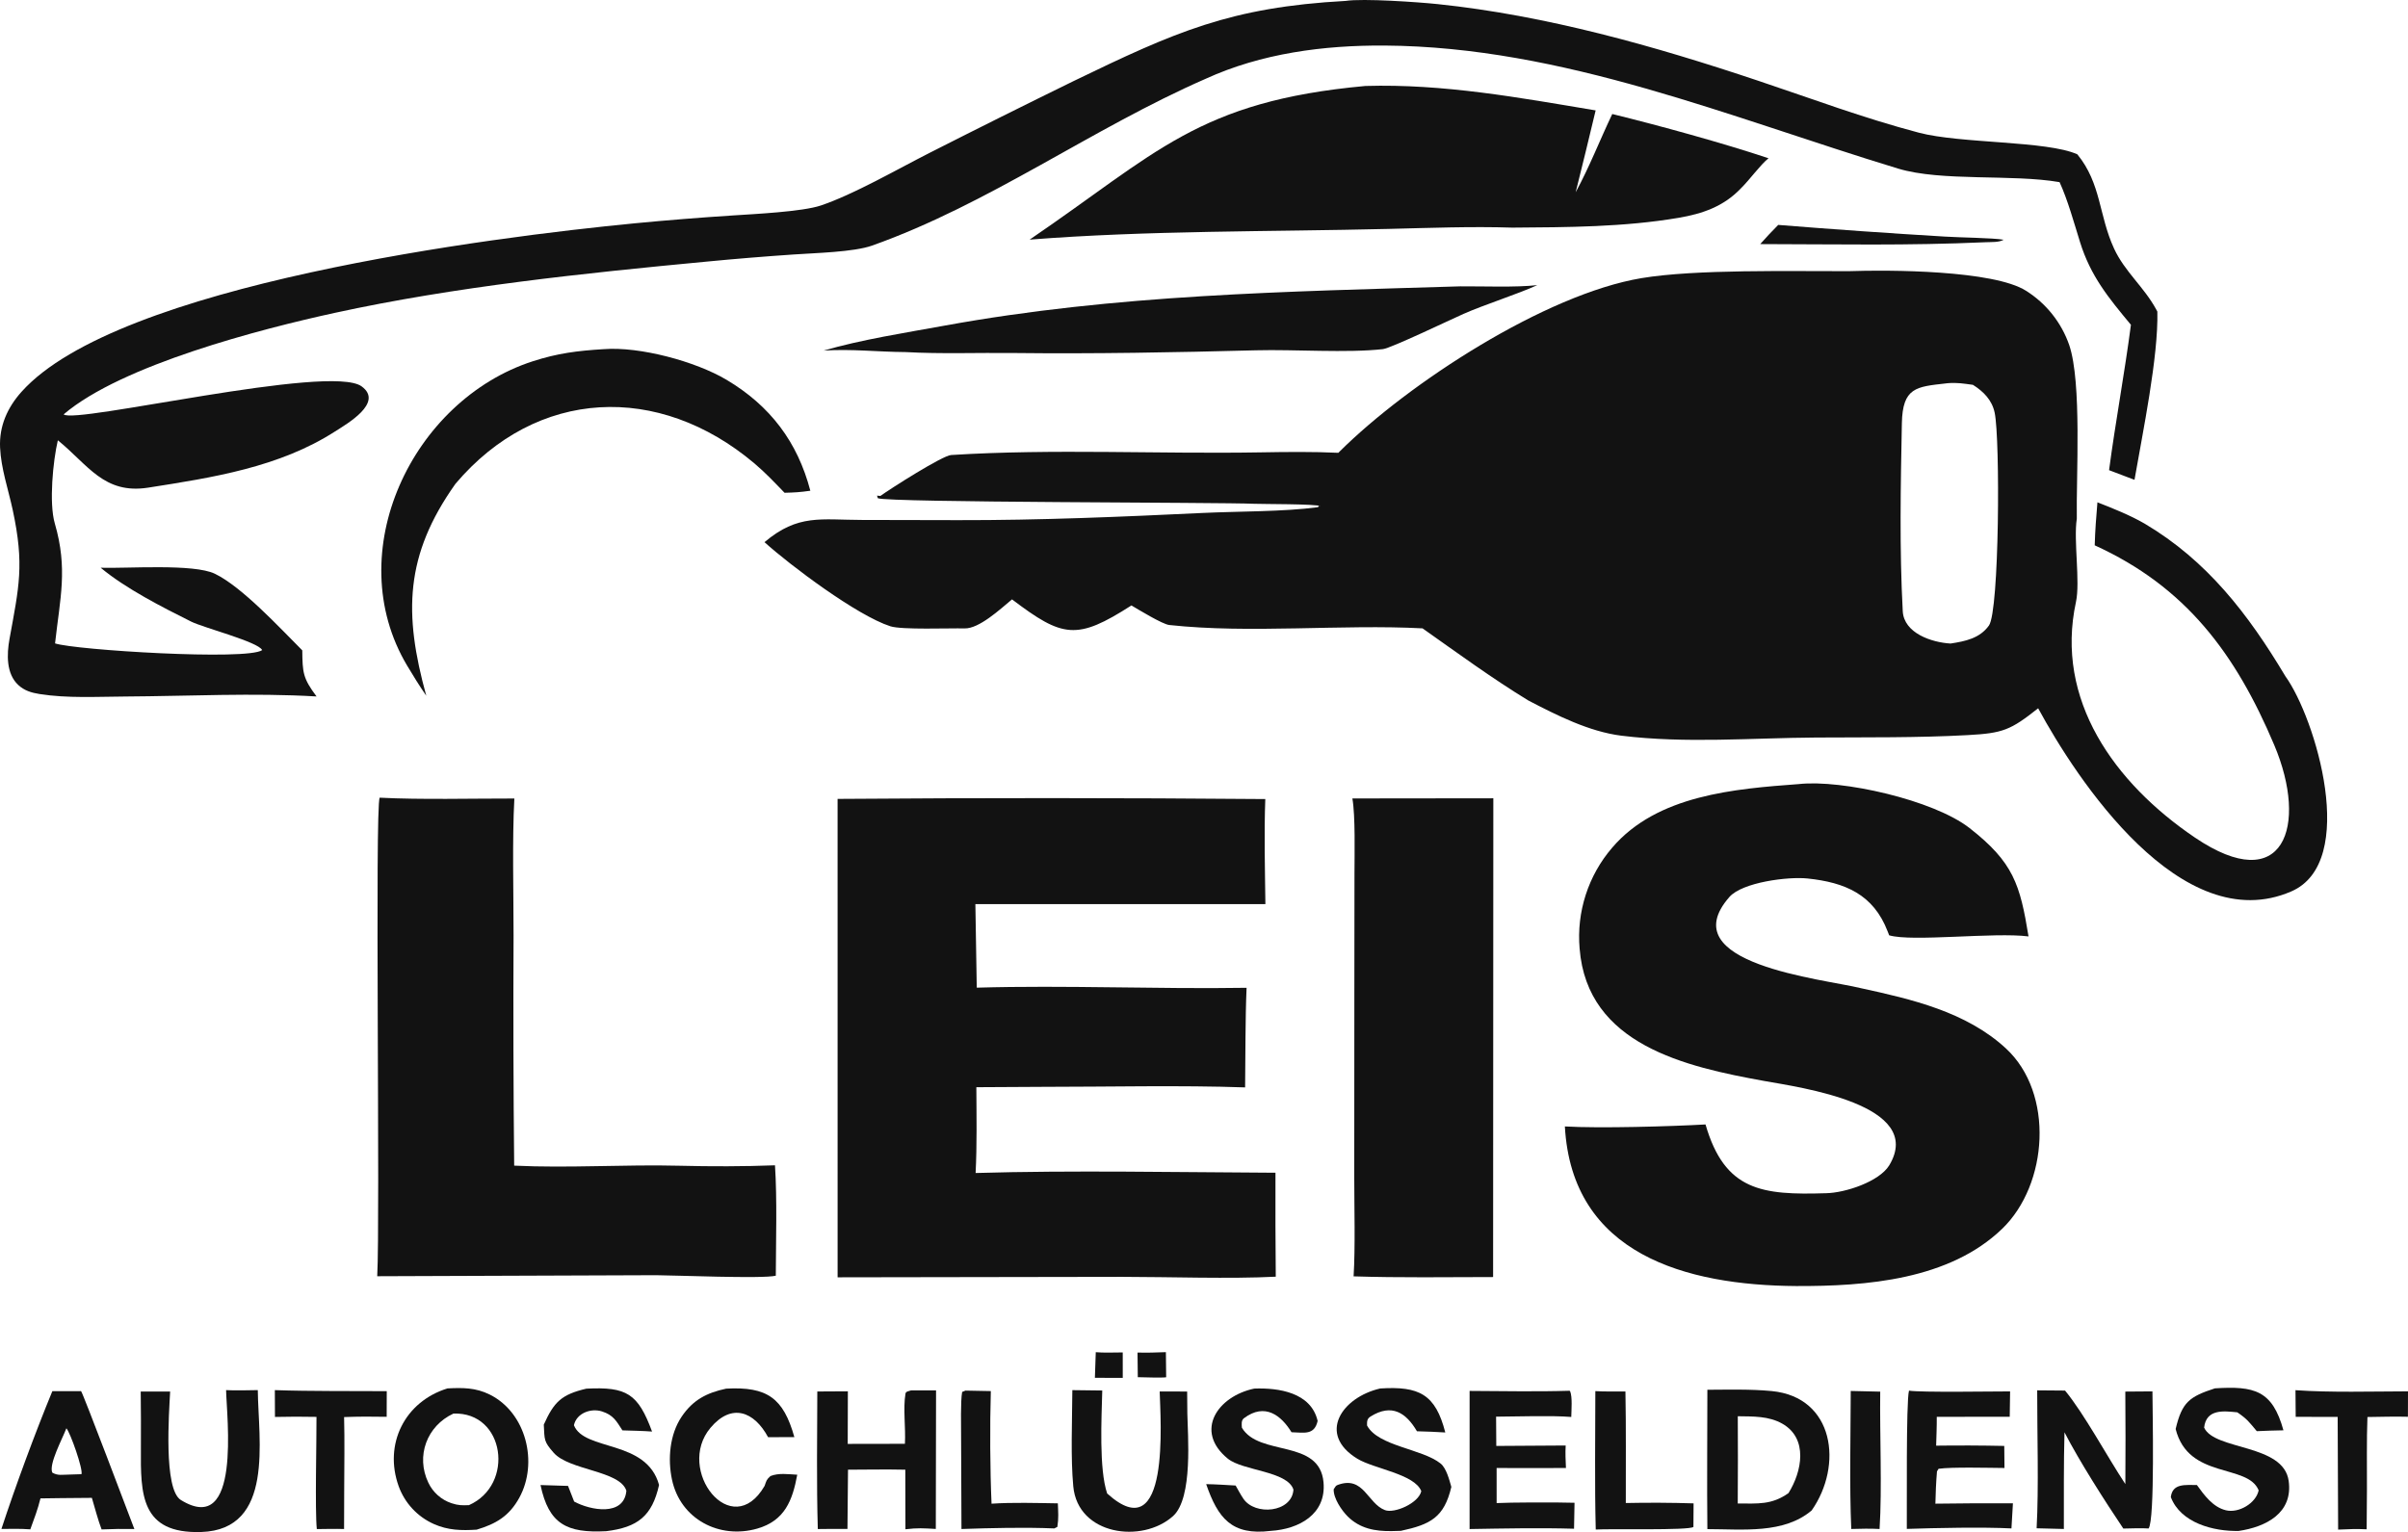 <?xml version="1.0" encoding="UTF-8" standalone="no"?>
<svg
   width="708.549"
   height="450.94"
   viewBox="0 0 708.549 450.94"
   version="1.1"
   id="svg31"
   sodipodi:docname="AS-LEIS - Logo_vectorized_no_bg_no_edge_dark.svg"
   inkscape:version="1.4.2 (f4327f4, 2025-05-13)"
   xmlns:inkscape="http://www.inkscape.org/namespaces/inkscape"
   xmlns:sodipodi="http://sodipodi.sourceforge.net/DTD/sodipodi-0.dtd"
   xmlns="http://www.w3.org/2000/svg"
   xmlns:svg="http://www.w3.org/2000/svg">
  <defs
     id="defs31" />
  <sodipodi:namedview
     id="namedview31"
     pagecolor="#ffffff"
     bordercolor="#000000"
     borderopacity="0.25"
     inkscape:showpageshadow="2"
     inkscape:pageopacity="0.0"
     inkscape:pagecheckerboard="true"
     inkscape:deskcolor="#d1d1d1"
     inkscape:zoom="1.1396484"
     inkscape:cx="354.49529"
     inkscape:cy="247.44473"
     inkscape:window-width="1718"
     inkscape:window-height="1360"
     inkscape:window-x="1713"
     inkscape:window-y="0"
     inkscape:window-maximized="0"
     inkscape:current-layer="svg31" />
  <path
     fill="#121212"
     d="m 544.011,79.812 c 11.942,-0.423 42.529,-0.286 52.122,5.756 5.947,3.73 10.442,9.379 12.74,16.011 3.732,11.053 2.02,38.557 2.224,51.102 -0.993,6.413 1.046,18.533 -0.25,24.512 -6.227,28.717 11.215,53.22 35.008,69.334 26.149,17.71 33.408,-3.397 23.351,-27.206 -11.423,-27.042 -26.11,-46.641 -52.838,-58.815 0.121,-4.394 0.427,-8.291 0.798,-12.658 4.581,1.784 9.68,3.833 13.907,6.284 18.306,10.841 30.428,26.54 41.408,44.925 8.846,12.256 21.644,54.646 1.755,63.304 -32.331,14.073 -63.254,-33.091 -74.512,-53.891 -8.141,6.433 -10.305,7.331 -20.768,7.899 -14.87,0.808 -29.69,0.616 -44.58,0.71 -19.1,0.121 -38.282,1.795 -57.294,-0.543 -9.484,-1.189 -19.054,-6.023 -27.401,-10.379 -10.594,-6.469 -20.941,-14.033 -31.098,-21.212 -23.752,-1.263 -50.706,1.605 -74.537,-0.988 -1.997,-0.217 -9.068,-4.541 -11.127,-5.758 -16.066,10.311 -20.182,9.54 -35.134,-1.783 -3.573,2.97 -9.678,8.653 -13.964,8.546 -4.405,-0.11 -18.45,0.458 -21.838,-0.63 -9.792,-3.144 -29.457,-17.915 -37.031,-24.755 9.874,-8.355 16.593,-6.558 28.691,-6.54 l 28.246,0.06 c 24.107,0.046 47.928,-0.976 72.008,-2.119 10.537,-0.501 23.721,-0.337 33.952,-1.701 l 0.153,-0.39 c 0.841,0.063 0.599,0.005 0.914,0.115 -2.093,-0.73 -17.297,-0.603 -19.885,-0.724 -9.561,-0.446 -107.536,-0.341 -110.731,-1.634 l -0.236,-0.765 0.987,0.091 c 2.985,-2.159 18.253,-11.883 20.811,-12.044 30.225,-1.9 60.947,-0.256 91.296,-0.785 7.269,-0.127 15.398,-0.219 22.644,0.135 l 0.391,-0.394 c 20.276,-20.156 60.524,-46.272 88.765,-51.011 15.94,-2.674 44.033,-2.012 61.053,-2.059 z m 29.937,109.602 c 4.311,-0.663 8.57,-1.504 11.291,-5.294 3.075,-4.285 3.322,-54.831 1.692,-62.635 -0.779,-3.734 -3.287,-6.25 -6.4,-8.216 -2.798,-0.373 -4.573,-0.703 -7.429,-0.481 l -0.648,0.076 c -8.597,0.974 -12.626,1.178 -12.834,11.729 -0.359,18.188 -0.724,37.135 0.259,55.291 0.352,6.497 8.513,9.211 14.069,9.53 z"
     id="path1" />
  <path
     fill="#121212"
     d="m 395.928,0.269 c 5.18,-0.785 21.357,0.342 27.082,0.938 32.067,3.341 63.838,12.348 94.342,22.563 16.13,5.402 30.755,10.921 47.255,15.281 12.308,3.252 37.645,2.334 46.645,6.371 7.073,8.677 6.266,17.912 10.821,27.771 3.133,6.779 8.81,11.289 12.39,17.889 l 0.335,0.627 c 0.323,13.29 -4.312,35.582 -6.726,49.522 l -7.485,-2.844 c 1.902,-14.31 4.558,-28.452 6.434,-42.788 -6.605,-7.954 -11.851,-14.293 -14.981,-24.355 -1.73,-5.561 -3.627,-12.454 -6.016,-17.633 -13.931,-2.421 -34.769,-0.116 -47.533,-3.997 -49.4,-15.018 -98.567,-35.861 -151.064,-36.206 -17.924,-0.118 -36.265,2.28 -52.678,9.787 -33.518,14.655 -63.635,36.834 -98.14,49.09 -5.439,1.932 -16.86,2.177 -23.023,2.614 -8.586,0.581 -17.163,1.284 -25.728,2.109 -36.093,3.414 -74,7.367 -109.358,15.081 -21.582,4.709 -62.653,15.28 -79.767,29.866 2.986,3.008 78.368,-14.978 87.663,-8.24 6.636,4.81 -4.384,11.072 -7.78,13.258 -16.399,10.557 -36.105,13.601 -55.007,16.556 -13.031,2.037 -17.691,-6.731 -26.589,-13.939 -1.431,6.11 -2.64,18.463 -0.893,24.479 3.879,13.354 1.55,21.944 0.073,35.303 5.862,1.961 56.591,5.111 60.943,1.976 -1.082,-2.401 -17.307,-6.599 -20.888,-8.387 -8.579,-4.286 -19.233,-9.705 -26.626,-15.853 7.842,0.242 27.338,-1.248 33.585,1.761 7.957,3.832 19.035,15.85 25.729,22.548 0.081,6.506 0.15,8.17 4.204,13.571 -18.648,-1.096 -37.602,-0.09 -56.284,0.018 -8.254,0.048 -17.096,0.565 -25.264,-0.736 -2.339,-0.372 -4.422,-0.994 -6.194,-2.627 -3.619,-3.335 -3.42,-9.098 -2.612,-13.553 2.8,-15.443 4.428,-21.794 0.945,-38.011 -1.292,-6.018 -3.433,-12.168 -3.715,-18.333 -0.289,-6.323 2.15,-11.777 6.3,-16.417 C 34.565,83.747 144.385,69.821 186.933,65.71 c 9.537,-0.911 19.088,-1.676 28.649,-2.293 6.224,-0.415 20.503,-1.087 25.972,-2.94 9.749,-3.303 22.341,-10.591 31.896,-15.441 14.098,-7.16 28.248,-14.217 42.448,-21.171 29.967,-14.504 46.15,-21.742 80.03,-23.596 z"
     id="path2" />
  <path
     fill="#121212"
     d="m 246.46,235.144 c 41.949,-0.322 83.9,-0.306 125.85,0.046 -0.37,9.816 -0.092,21.015 0.029,30.924 l -85.336,-0.008 0.404,24.597 c 26.251,-0.759 53.135,0.461 79.396,0.041 -0.398,9.299 -0.308,19.881 -0.433,29.315 -18.809,-0.665 -40.616,-0.163 -59.627,-0.165 l -19.456,0.107 c 0.043,8.238 0.203,17.079 -0.216,25.253 28.265,-0.829 59.774,-0.213 88.233,-0.077 -0.038,10.199 -0.009,20.398 0.088,30.597 -13.42,0.685 -31.345,0.054 -45.113,0.046 l -83.814,0.137 z"
     id="path3" />
  <path
     fill="#121212"
     d="m 529.319,230.779 c 12.608,-1.386 39.576,4.638 50.226,12.957 12.925,10.095 14.863,16.615 17.344,31.884 -10.054,-1.288 -34.339,1.673 -41.012,-0.328 l -0.161,-0.429 -0.278,-0.71 c -4.192,-10.925 -12.556,-14.425 -23.542,-15.58 -5.818,-0.612 -19.238,1.111 -23.034,5.449 -17.248,19.707 27.67,24.115 38.543,26.798 15.097,3.279 31.146,6.979 42.823,17.76 14.293,13.193 12.429,40.046 -1.079,53.08 -15.591,15.043 -40.004,16.948 -60.656,16.868 -32.374,-0.22 -65.94,-9.292 -68.034,-46.977 10.287,0.597 31.167,-0.009 41.385,-0.586 5.673,19.594 16.624,20.829 35.5,20.237 5.626,-0.11 15.601,-3.395 18.554,-8.193 10.783,-17.924 -26.347,-22.957 -36.783,-24.844 -23.106,-4.177 -52.077,-10.625 -54.317,-38.96 -0.933,-10.788 2.521,-21.496 9.583,-29.704 13.247,-15.519 36.038,-17.321 54.938,-18.722 z"
     id="path4" />
  <path
     fill="#121212"
     d="m 111.723,234.784 c 11.959,0.628 27.403,0.227 39.624,0.247 -0.654,12.395 -0.223,27.685 -0.233,40.365 -0.11,22.564 -0.049,45.129 0.181,67.692 15.876,0.775 32.655,-0.381 48.656,0.029 9.08,0.233 19.014,0.227 28.089,-0.127 0.648,10.003 0.274,22.307 0.239,32.494 -3.713,0.954 -29.72,-0.122 -35.225,-0.148 l -82.06,0.303 c 0.904,-16.303 -0.731,-138.369 0.729,-140.855 z"
     id="path5" />
  <path
     fill="#121212"
     d="m 401.759,25.303 c 23.003,-0.68 45.31,3.442 67.756,7.192 -1.913,8.044 -3.872,16.076 -5.879,24.097 4.149,-7.654 7.046,-15.218 10.768,-23.035 13.943,3.431 32.466,8.518 45.978,13.018 -2.424,1.946 -5.638,6.44 -8.133,8.867 -5.068,5.328 -11.246,7.467 -18.384,8.677 -16.067,2.724 -32.589,2.767 -48.872,2.88 -11.931,-0.391 -24.466,0.087 -36.429,0.377 -34.825,0.847 -70.916,0.43 -105.594,3.152 37.344,-25.41 49.502,-40.72 98.789,-45.225 z"
     id="path6" />
  <path
     fill="#121212"
     d="m 397.938,235.011 41.47,-0.048 -0.064,140.916 c -13.478,0.023 -27.635,0.227 -41.049,-0.204 0.523,-8.494 0.19,-20.432 0.193,-29.107 l 0.028,-53.579 0.038,-35.836 c 0.003,-5.672 0.294,-16.936 -0.616,-22.142 z"
     id="path7" />
  <path
     fill="#121212"
     d="m 177.681,102.766 c 10.531,-0.817 26.987,3.593 36.119,9.032 12.822,7.636 20.881,18.286 24.639,32.642 -3.03,0.432 -4.573,0.525 -7.588,0.598 -2.931,-3.033 -5.66,-5.939 -8.894,-8.667 -28.098,-23.697 -63.974,-22.268 -87.936,6.027 -14.923,21.033 -15.27,38.195 -8.589,62.385 -1.996,-2.888 -3.802,-5.799 -5.611,-8.832 -19.875,-33.324 1.453,-78.135 36.944,-89.614 7.317,-2.367 13.137,-3.099 20.916,-3.571 z"
     id="path8" />
  <path
     fill="#121212"
     d="m 429.728,84.279 c 6.688,-0.042 16.326,0.359 22.619,-0.357 -5.806,2.657 -15.58,5.75 -21.723,8.469 -3.832,1.697 -21.365,10.102 -23.688,10.365 -10.56,1.195 -26.076,0.05 -37.342,0.348 -23.895,0.632 -47.586,1.07 -71.468,0.798 -10.461,-0.119 -21.242,0.311 -31.641,-0.272 -8.309,-0.054 -15.758,-0.971 -24.133,-0.439 10.975,-3.21 24.248,-5.28 35.538,-7.338 50.587,-9.223 100.646,-10.006 151.838,-11.574 z"
     id="path9" />
  <path
     fill="#121212"
     d="m 502.39,409.054 c 6.3,-0.02 12.609,-0.217 18.884,0.379 18.543,1.761 21.077,21.927 11.805,35.141 -8.199,6.951 -20.205,5.517 -30.69,5.499 -0.138,-13.59 -0.004,-27.41 0.001,-41.019 z m 8.938,33.476 c 5.936,0.001 9.957,0.457 14.932,-3.054 3.975,-6.347 5.856,-16.062 -1.806,-20.43 -4.02,-2.293 -8.642,-2.121 -13.113,-2.197 0.051,8.56 0.047,17.121 -0.013,25.681 z"
     id="path10" />
  <path
     fill="#121212"
     d="m 131.677,408.656 c 4.424,-0.224 8.275,-0.254 12.415,1.805 10.765,5.338 14.345,20.096 8.721,30.36 -2.975,5.429 -6.881,7.712 -12.55,9.408 -4.493,0.288 -8.438,0.199 -12.614,-1.66 -4.812,-2.148 -8.544,-6.16 -10.339,-11.114 -4.443,-12.363 1.746,-24.903 14.367,-28.799 z m 6.316,34.358 c 13.52,-5.979 10.611,-27.508 -4.566,-26.952 -7.856,3.636 -11.115,12.546 -7.401,20.314 1.35,2.875 3.82,5.069 6.833,6.072 1.943,0.65 3.142,0.657 5.134,0.566 z"
     id="path11" />
  <path
     fill="#121212"
     d="m 599.443,409.226 8.193,0.067 c 5.629,6.816 12.457,19.544 17.744,27.527 0.07,-9.076 0.066,-18.153 -0.012,-27.229 l 7.985,-0.06 c 0.012,5.053 0.763,37.905 -1.133,40.354 -2.058,-0.159 -5.288,-0.011 -7.436,0.021 -5.404,-8.046 -12.926,-19.799 -17.311,-28.328 -0.263,9.295 -0.159,19.114 -0.186,28.45 l -8.015,-0.204 c 0.661,-12.004 0.144,-28.208 0.171,-40.598 z"
     id="path12" />
  <path
     fill="#121212"
     d="m 268.112,409.232 7.32,0.002 -0.071,40.787 c -3.671,-0.205 -5.276,-0.34 -8.938,0.093 l -0.036,-17.535 c -5.564,-0.116 -11.284,-0.022 -16.86,0.003 l -0.162,17.428 c -2.862,-0.042 -5.852,0.018 -8.725,0.038 -0.395,-13.204 -0.176,-27.217 -0.149,-40.487 l 8.993,-0.05 -0.044,15.478 16.83,-0.029 c 0.264,-4.718 -0.581,-10.396 0.171,-14.78 0.111,-0.646 0.866,-0.68 1.671,-0.948 z"
     id="path13" />
  <path
     fill="#121212"
     d="m 23.853,409.456 c 0.5,0.447 14.199,36.706 15.682,40.588 -3.412,-0.062 -6.232,-0.033 -9.64,0.119 -0.967,-2.475 -2.078,-6.639 -2.863,-9.292 l -9.039,0.077 -6.082,0.082 c -0.807,3.268 -1.84,5.958 -2.993,9.113 -2.834,-0.22 -5.658,-0.148 -8.499,-0.122 4.103,-12.504 9.955,-28.38 14.989,-40.558 z m -3.36,24.558 3.479,-0.11 c 0.533,-1.41 -3.305,-12.302 -4.436,-13.51 -1.298,3.347 -5.21,10.559 -4.149,13.047 1.676,0.969 2.928,0.594 5.106,0.573 z"
     id="path14" />
  <path
     fill="#121212"
     d="m 561.714,409.317 c 3.436,0.557 24.714,0.225 29.754,0.22 l -0.108,7.466 -21.472,0.018 c 0.03,2.746 -0.108,5.723 -0.182,8.486 6.681,-0.088 13.363,-0.062 20.043,0.079 l 0.067,6.495 c -4.384,-0.034 -15.536,-0.325 -19.399,0.229 l -0.465,0.757 c -0.276,3.332 -0.394,6.168 -0.469,9.514 7.605,-0.11 15.211,-0.147 22.817,-0.112 l -0.435,7.396 c -8.272,-0.43 -22.348,-0.143 -30.789,0.144 0.064,-5.642 -0.238,-37.337 0.638,-40.692 z"
     id="path15" />
  <path
     fill="#121212"
     d="m 369.059,408.708 c 7.114,-0.271 16.722,1.109 18.654,9.528 -0.98,4.288 -4.016,3.41 -7.682,3.321 -2.995,-4.878 -7.786,-8.79 -13.989,-4.133 -0.865,0.649 -0.679,1.838 -0.615,2.801 5.1,8.594 22.88,3.162 24.021,16.095 0.825,9.361 -7.187,13.754 -15.507,14.267 -11.565,1.448 -15.59,-3.822 -19.026,-13.755 2.821,0.04 5.834,0.257 8.667,0.408 0.751,1.307 1.423,2.607 2.265,3.863 3.423,5.103 14.308,4.113 14.749,-2.653 -1.742,-5.494 -14.916,-5.522 -19.318,-9.118 -10.017,-8.181 -2.937,-18.384 7.781,-20.624 z"
     id="path16" />
  <path
     fill="#121212"
     d="m 172.534,408.732 c 11.885,-0.604 15.205,1.454 19.331,12.621 -2.708,-0.208 -5.957,-0.247 -8.714,-0.345 -1.809,-2.787 -2.675,-4.495 -6.002,-5.571 -3.249,-1.05 -7.504,0.483 -8.274,4.058 3.067,7.724 21.354,4.112 25.052,17.574 -2.055,9.203 -6.323,12.477 -15.545,13.613 -11.652,0.619 -16.922,-2.127 -19.333,-13.58 l 8.096,0.252 1.795,4.601 c 4.728,2.583 14.689,4.505 15.372,-3.178 -1.896,-5.977 -16.817,-5.934 -21.418,-11.207 -2.913,-3.339 -2.64,-3.69 -2.885,-8.25 3.01,-6.689 5.181,-8.858 12.525,-10.588 z"
     id="path17" />
  <path
     fill="#121212"
     d="m 406.128,408.675 c 11.452,-0.716 16.25,1.671 19.146,12.951 -2.78,-0.196 -5.553,-0.264 -8.338,-0.355 -3.203,-5.452 -7.405,-8.239 -13.641,-4.35 -1.14,0.71 -1.046,1.555 -1.045,2.653 3.265,6.126 16.233,6.837 21.636,11.19 1.714,1.38 2.597,4.891 3.165,6.887 -2.112,8.984 -6.144,11.06 -14.858,12.931 -0.903,0.034 -1.806,0.058 -2.71,0.073 -4.823,0.069 -9.292,-0.709 -12.916,-4.3 -1.762,-1.746 -4.238,-5.373 -4.133,-8.009 0.496,-0.721 0.566,-1.109 1.297,-1.321 7.562,-2.702 8.623,5.484 13.784,7.454 2.794,1.066 9.91,-2.043 10.694,-5.574 -1.926,-5.036 -13.966,-6.599 -18.79,-9.536 -11.946,-7.272 -4.555,-18.104 6.709,-20.694 z"
     id="path18" />
  <path
     fill="#121212"
     d="m 461.849,409.35 0.157,0.146 c 0.699,1.653 0.379,5.571 0.336,7.566 -5.607,-0.476 -16.155,-0.118 -22.119,-0.089 l 0.058,8.616 20.419,-0.128 c -0.142,2.295 -0.015,4.333 0.077,6.622 -6.8,0.038 -13.6,0.039 -20.4,0.002 -0.021,3.442 -0.02,6.884 0.005,10.325 5.619,-0.242 11.928,-0.152 17.611,-0.182 l 5.307,0.089 -0.142,7.642 c -9.779,-0.298 -20.921,-0.078 -30.737,0.091 l 0.008,-40.654 c 9.634,0.044 19.834,0.253 29.42,-0.046 z"
     id="path19" />
  <path
     fill="#121212"
     d="m 651.732,408.639 c 11.585,-0.733 16.905,0.543 20.166,12.35 -2.615,0.044 -5.229,0.128 -7.841,0.254 -2.259,-2.699 -2.803,-3.547 -5.735,-5.547 -3.911,-0.387 -9.147,-1.098 -9.764,4.505 3.082,6.744 23.352,4.694 24.879,15.677 1.321,9.495 -6.708,13.547 -14.711,14.734 -7.38,0.16 -17.068,-2.334 -19.965,-9.962 0.496,-4.163 4.365,-3.519 7.667,-3.564 2.177,3.034 4.73,6.521 8.55,7.444 3.786,0.916 8.849,-2.091 9.625,-5.871 -3.221,-7.956 -20.682,-3.131 -24.424,-18.057 1.86,-7.908 4.065,-9.526 11.553,-11.963 z"
     id="path20" />
  <path
     fill="#121212"
     d="m 66.528,409.158 c 2.866,0.16 6.409,0.033 9.329,-0.002 0.145,14.672 4.996,41.073 -16.642,41.764 -17.852,0.571 -17.853,-11.132 -17.754,-24.729 0.032,-5.537 0.014,-11.073 -0.053,-16.61 l 8.657,-0.007 c -0.306,6.085 -2.011,28.745 3.15,31.926 17.86,11.008 13.457,-24.453 13.313,-32.342 z"
     id="path21" />
  <path
     fill="#121212"
     d="m 315.536,409.164 8.803,0.107 c -0.209,8.169 -0.987,23.111 1.44,30.313 18.689,16.912 15.656,-21.934 15.457,-30.028 l 8.081,0.019 0.055,6.49 c 0.089,6.048 1.751,24.835 -4.219,30.185 -9.072,8.129 -28.004,5.647 -29.344,-8.773 -0.786,-8.454 -0.331,-19 -0.273,-28.313 z"
     id="path22" />
  <path
     fill="#121212"
     d="m 213.673,408.725 c 12.086,-0.659 16.845,2.778 20.065,14.263 l -7.726,0.027 c -4.11,-7.613 -10.741,-10.133 -16.944,-2.771 -10.442,12.392 6.256,33.781 15.918,17.103 0.551,-1.536 0.497,-1.791 1.718,-2.893 2.463,-0.968 5.157,-0.536 7.885,-0.394 -1.391,7.567 -3.672,13.54 -11.772,15.859 -11.168,3.198 -22.613,-2.781 -25.084,-14.402 -1.285,-6.041 -0.702,-13.298 2.855,-18.564 3.334,-4.936 7.404,-7.013 13.085,-8.228 z"
     id="path23" />
  <path
     fill="#121212"
     d="m 675.441,409.178 c 10.029,0.725 22.878,0.366 33.108,0.341 l -0.021,7.484 c -3.833,-0.11 -8.052,0.026 -11.914,0.072 -0.263,6.704 -0.113,14.449 -0.145,21.234 l -0.084,11.814 c -3.033,-0.156 -5.367,-0.041 -8.395,0.093 l -0.135,-33.169 -12.349,-0.023 z"
     id="path24" />
  <path
     fill="#121212"
     d="m 80.872,409.159 c 10.549,0.366 22.287,0.232 32.931,0.309 l -0.023,7.547 c -4.356,-0.085 -8.178,-0.083 -12.529,0.076 0.182,6.949 0.045,14.49 0.03,21.474 l -0.035,11.478 c -2.608,-0.09 -5.401,-0.01 -8.025,0.017 -0.564,-5.581 -0.047,-26.352 -0.093,-33.023 -4.072,-0.085 -8.147,-0.079 -12.219,0.018 z"
     id="path25" />
  <path
     fill="#121212"
     d="m 469.426,409.454 c 2.529,0.173 6.231,0.086 8.853,0.104 0.209,10.759 0.087,22.033 0.111,32.832 6.648,-0.138 13.298,-0.104 19.944,0.102 l -0.05,6.94 c -1.33,1.079 -24.73,0.482 -28.74,0.762 -0.344,-13.266 -0.118,-27.409 -0.118,-40.74 z"
     id="path26" />
  <path
     fill="#121212"
     d="m 284.087,409.302 7.462,0.143 c -0.3,9.983 -0.229,23.252 0.212,33.144 6.149,-0.417 13.311,-0.199 19.511,-0.102 0.099,2.599 0.265,4.334 -0.144,6.926 l -0.882,0.455 c -8.779,-0.364 -18.545,-0.129 -27.335,0.172 l -0.108,-27.034 c -0.003,-3.099 -0.186,-10.652 0.309,-13.306 z"
     id="path27" />
  <path
     fill="#121212"
     d="m 544.576,409.409 8.675,0.198 c -0.164,12.444 0.572,28.375 -0.19,40.428 -2.805,-0.171 -5.522,-0.064 -8.33,-0.006 -0.555,-12.681 -0.186,-27.819 -0.155,-40.62 z"
     id="path28" />
  <path
     fill="#121212"
     d="m 523.239,66.198 c 16.325,1.315 32.662,2.46 49.011,3.436 4.125,0.282 14.187,0.369 17.316,0.929 -1.37,0.818 -3.545,0.646 -5.323,0.732 -23.004,1.038 -43.41,0.584 -66.3,0.548 1.78,-1.977 3.4,-3.761 5.296,-5.645 z"
     id="path29" />
  <path
     fill="#121212"
     d="m 334.714,398.103 c 2.882,0.088 5.469,-0.013 8.346,-0.119 l 0.082,7.391 c -1.039,0.201 -6.927,0.007 -8.348,-0.02 z"
     id="path30" />
  <path
     fill="#121212"
     d="m 322.428,397.999 c 2.083,0.208 5.725,0.078 7.935,0.07 l 0.007,7.494 c -2.733,-0.024 -5.467,-0.033 -8.2,-0.027 z"
     id="path31" />
</svg>
